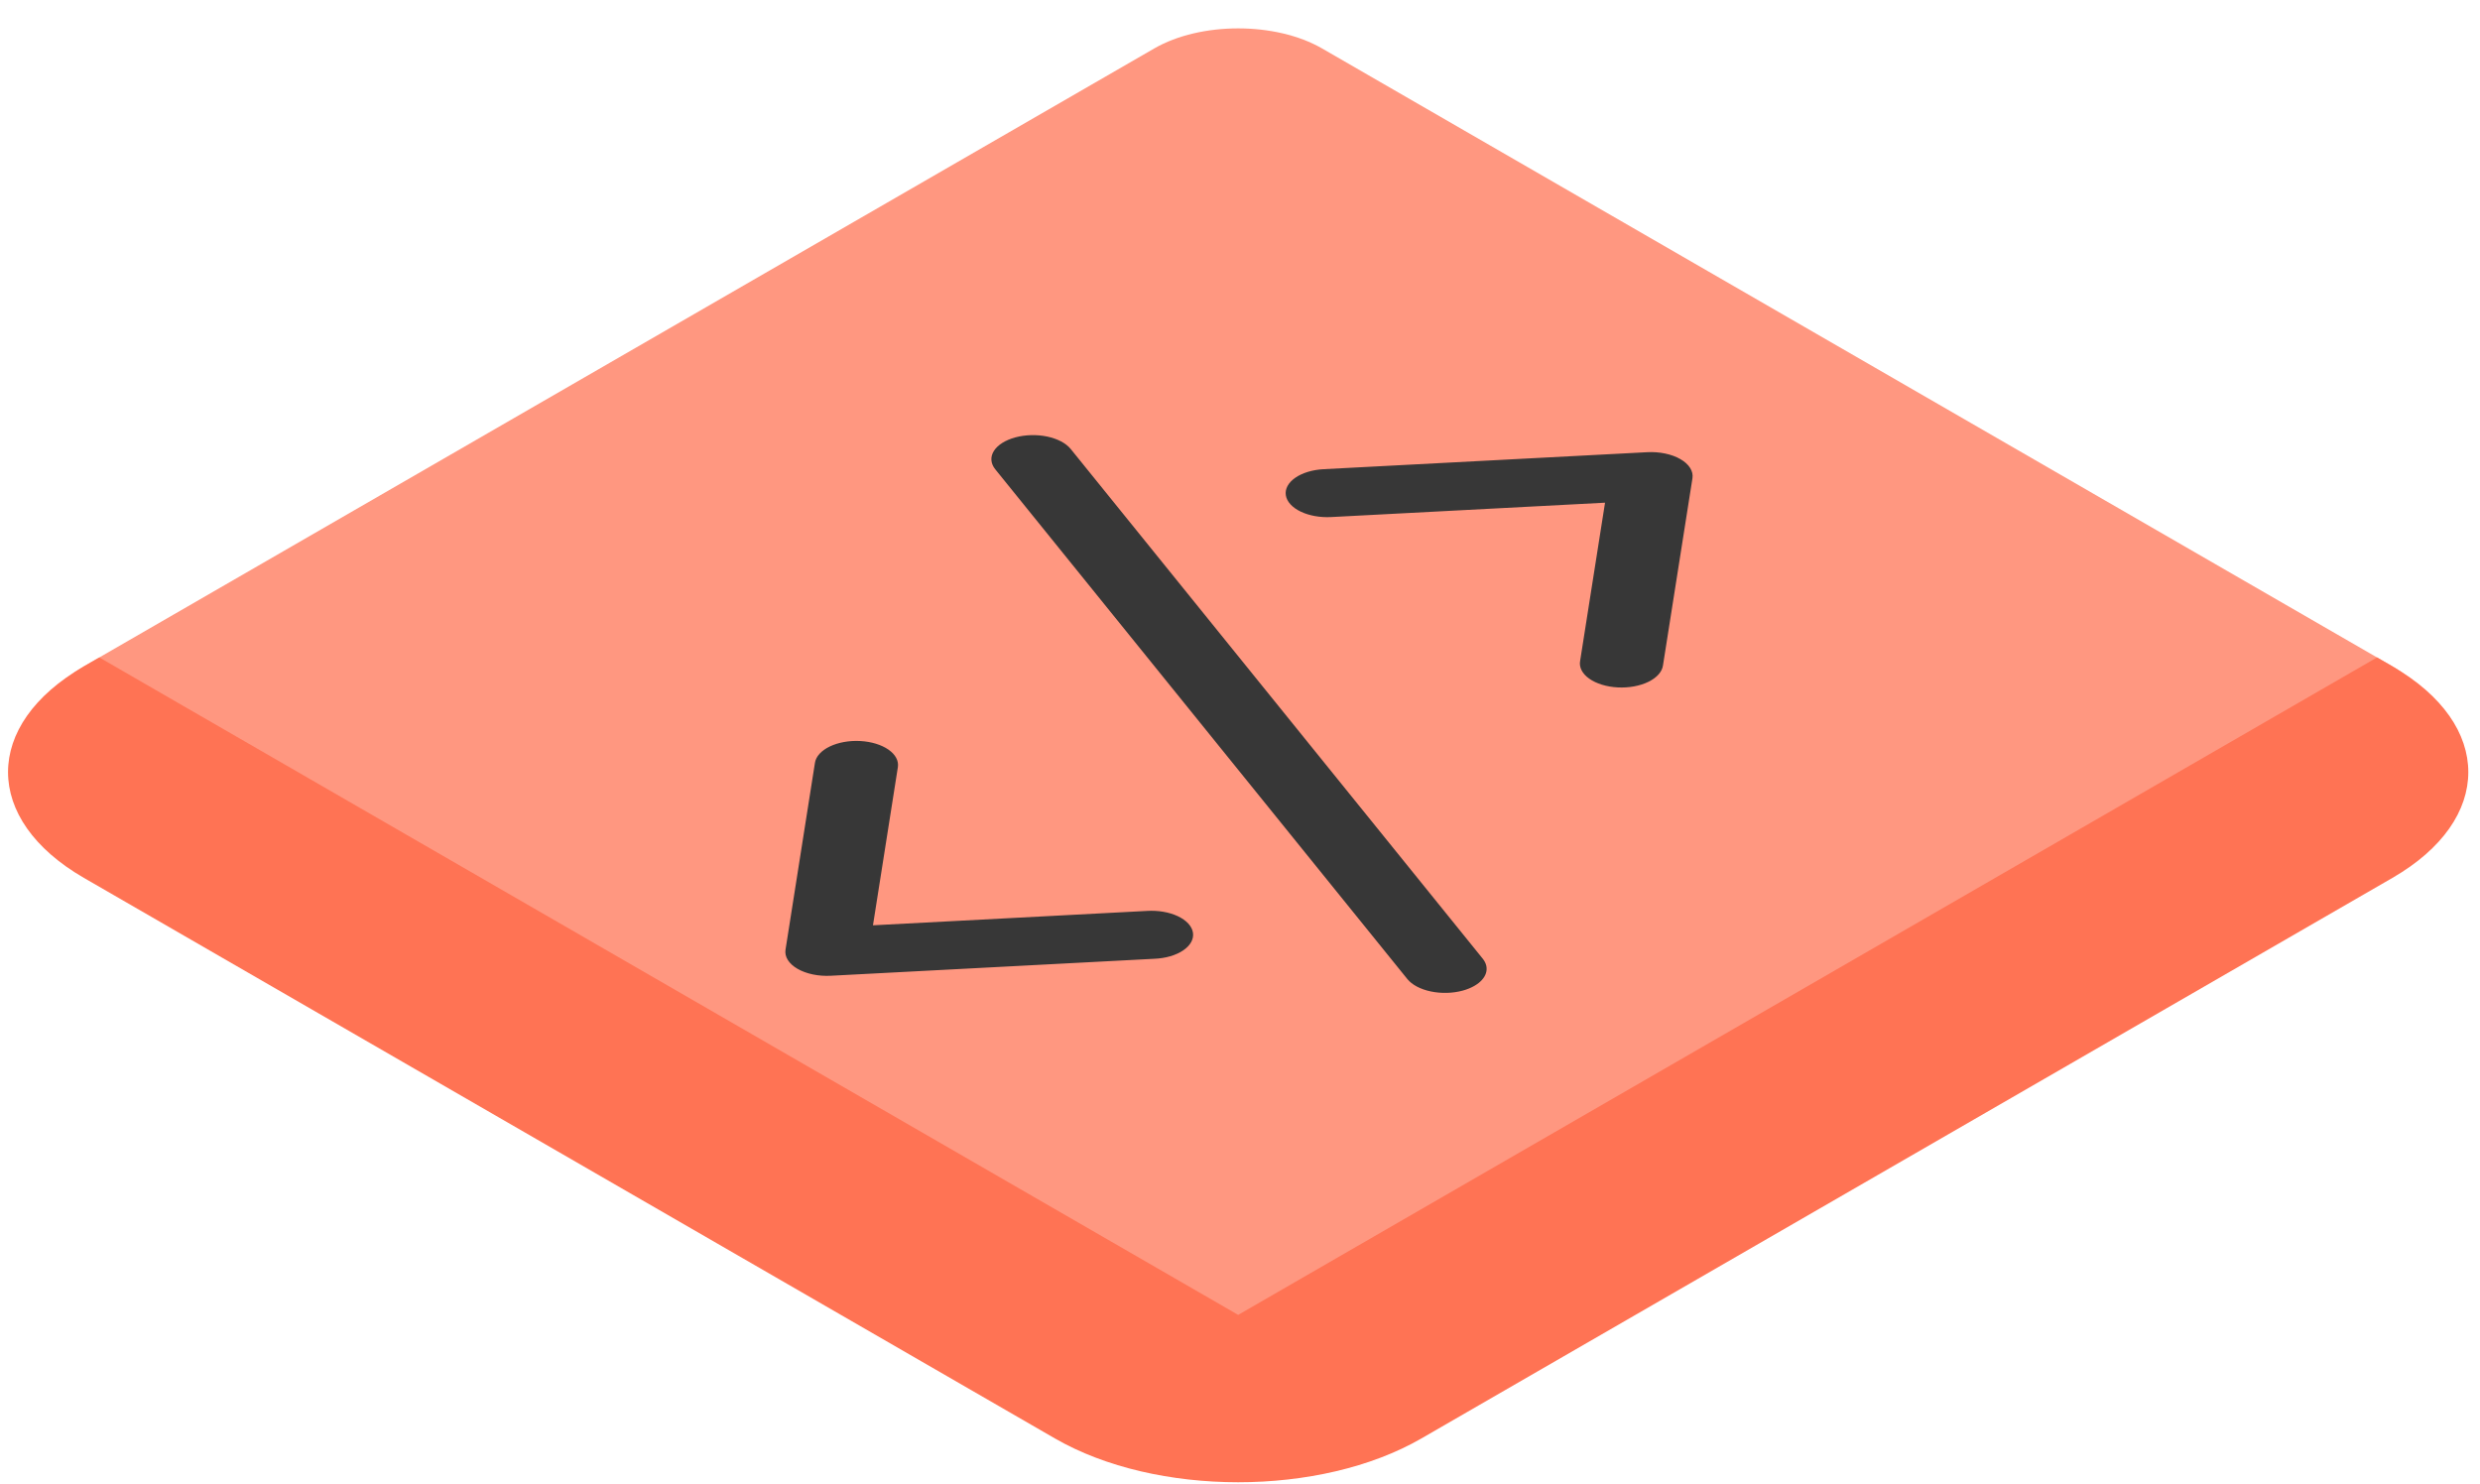 <svg width="346" height="207" viewBox="0 0 346 207" fill="none" xmlns="http://www.w3.org/2000/svg">
<g clip-path="url(#clip0_93_1234)">
<mask id="path-1-outside-1_93_1234" maskUnits="userSpaceOnUse" x="-13.857" y="-0.268" width="374.131" height="215.986" fill="black">
<rect fill="white" x="-13.857" y="-0.268" width="374.131" height="215.986"/>
<path d="M11.711 106.486C5.243 102.752 5.243 96.699 11.711 92.965L161.034 6.761C167.502 3.027 177.988 3.027 184.455 6.761L333.779 92.965C340.246 96.699 340.246 102.752 333.779 106.486L184.455 192.69C177.988 196.424 167.502 196.424 161.034 192.691L11.711 106.486Z"/>
</mask>
<path d="M11.711 106.486C5.243 102.752 5.243 96.699 11.711 92.965L161.034 6.761C167.502 3.027 177.988 3.027 184.455 6.761L333.779 92.965C340.246 96.699 340.246 102.752 333.779 106.486L184.455 192.69C177.988 196.424 167.502 196.424 161.034 192.691L11.711 106.486Z" fill="#FF9780"/>
<path d="M125.267 107.032L121.793 129.097L160.014 127.091C160.782 127.042 161.558 127.082 162.299 127.208C163.039 127.335 163.729 127.545 164.327 127.827C164.925 128.109 165.419 128.457 165.782 128.85C166.144 129.244 166.367 129.675 166.437 130.119C166.507 130.563 166.422 131.011 166.189 131.436C165.956 131.861 165.578 132.254 165.078 132.594C164.578 132.934 163.966 133.212 163.277 133.414C162.588 133.615 161.837 133.735 161.066 133.767L115.9 136.137C115.053 136.182 114.199 136.118 113.398 135.951C112.598 135.783 111.871 135.517 111.27 135.169C110.668 134.822 110.206 134.402 109.916 133.94C109.626 133.478 109.516 132.985 109.593 132.496L113.699 106.421C113.839 105.536 114.583 104.719 115.767 104.15C116.951 103.581 118.477 103.306 120.012 103.387C121.546 103.468 122.961 103.898 123.947 104.581C124.933 105.265 125.407 106.146 125.267 107.032ZM229.816 63.091L184.65 65.461C183.891 65.501 183.152 65.627 182.477 65.832C181.802 66.037 181.203 66.316 180.715 66.655C180.227 66.993 179.859 67.384 179.633 67.804C179.406 68.225 179.325 68.667 179.395 69.106C179.535 69.991 180.279 70.808 181.463 71.377C182.647 71.946 184.174 72.221 185.708 72.14L223.929 70.134L220.455 92.199C220.37 92.642 220.439 93.091 220.657 93.518C220.876 93.945 221.24 94.344 221.729 94.689C222.217 95.034 222.82 95.32 223.502 95.529C224.184 95.738 224.931 95.866 225.7 95.907C226.469 95.947 227.244 95.898 227.98 95.764C228.716 95.629 229.398 95.411 229.987 95.123C230.575 94.834 231.058 94.48 231.407 94.083C231.755 93.685 231.963 93.251 232.018 92.806L236.124 66.732C236.201 66.243 236.091 65.75 235.801 65.288C235.511 64.826 235.049 64.406 234.447 64.059C233.845 63.711 233.119 63.444 232.318 63.277C231.518 63.11 230.664 63.046 229.816 63.091ZM141.66 61.022C140.97 61.209 140.349 61.472 139.834 61.797C139.32 62.122 138.921 62.502 138.661 62.916C138.4 63.329 138.284 63.769 138.318 64.209C138.352 64.648 138.535 65.08 138.858 65.479L196.342 136.591C196.665 136.99 197.12 137.349 197.683 137.647C198.246 137.944 198.905 138.175 199.622 138.326C200.34 138.476 201.102 138.544 201.864 138.524C202.627 138.504 203.375 138.398 204.067 138.211C204.676 138.044 205.232 137.818 205.709 137.542C206.552 137.055 207.115 136.43 207.322 135.752C207.529 135.074 207.369 134.376 206.864 133.752L149.38 62.64C149.057 62.241 148.601 61.883 148.039 61.586C147.476 61.289 146.817 61.059 146.101 60.908C145.384 60.758 144.623 60.691 143.861 60.711C143.099 60.73 142.351 60.836 141.66 61.022Z" fill="#373737"/>
</g>
<path d="M0 99.726L172.745 0L0 99.726ZM333.779 92.965C347.899 101.117 347.899 114.333 333.779 122.485L198.312 200.69C184.192 208.842 161.298 208.842 147.177 200.69L172.745 183.452L319.922 98.487C326.39 94.753 331.633 91.726 331.633 91.726L333.779 92.965ZM198.312 200.69C184.192 208.842 161.298 208.842 147.177 200.69L11.711 122.485C-2.41 114.333 -2.41 101.117 11.711 92.965L13.857 91.726C13.857 91.726 19.1 94.753 25.567 98.487L172.745 183.452L198.312 200.69ZM172.745 0L345.489 99.726L172.745 0Z" fill="#FF7354" mask="url(#path-1-outside-1_93_1234)"/>
<defs>
<clipPath id="clip0_93_1234">
<path d="M11.711 106.486C5.243 102.752 5.243 96.699 11.711 92.965L161.034 6.761C167.502 3.027 177.988 3.027 184.455 6.761L333.779 92.965C340.246 96.699 340.246 102.752 333.779 106.486L184.455 192.69C177.988 196.424 167.502 196.424 161.034 192.691L11.711 106.486Z" fill="white"/>
</clipPath>
</defs>
</svg>
